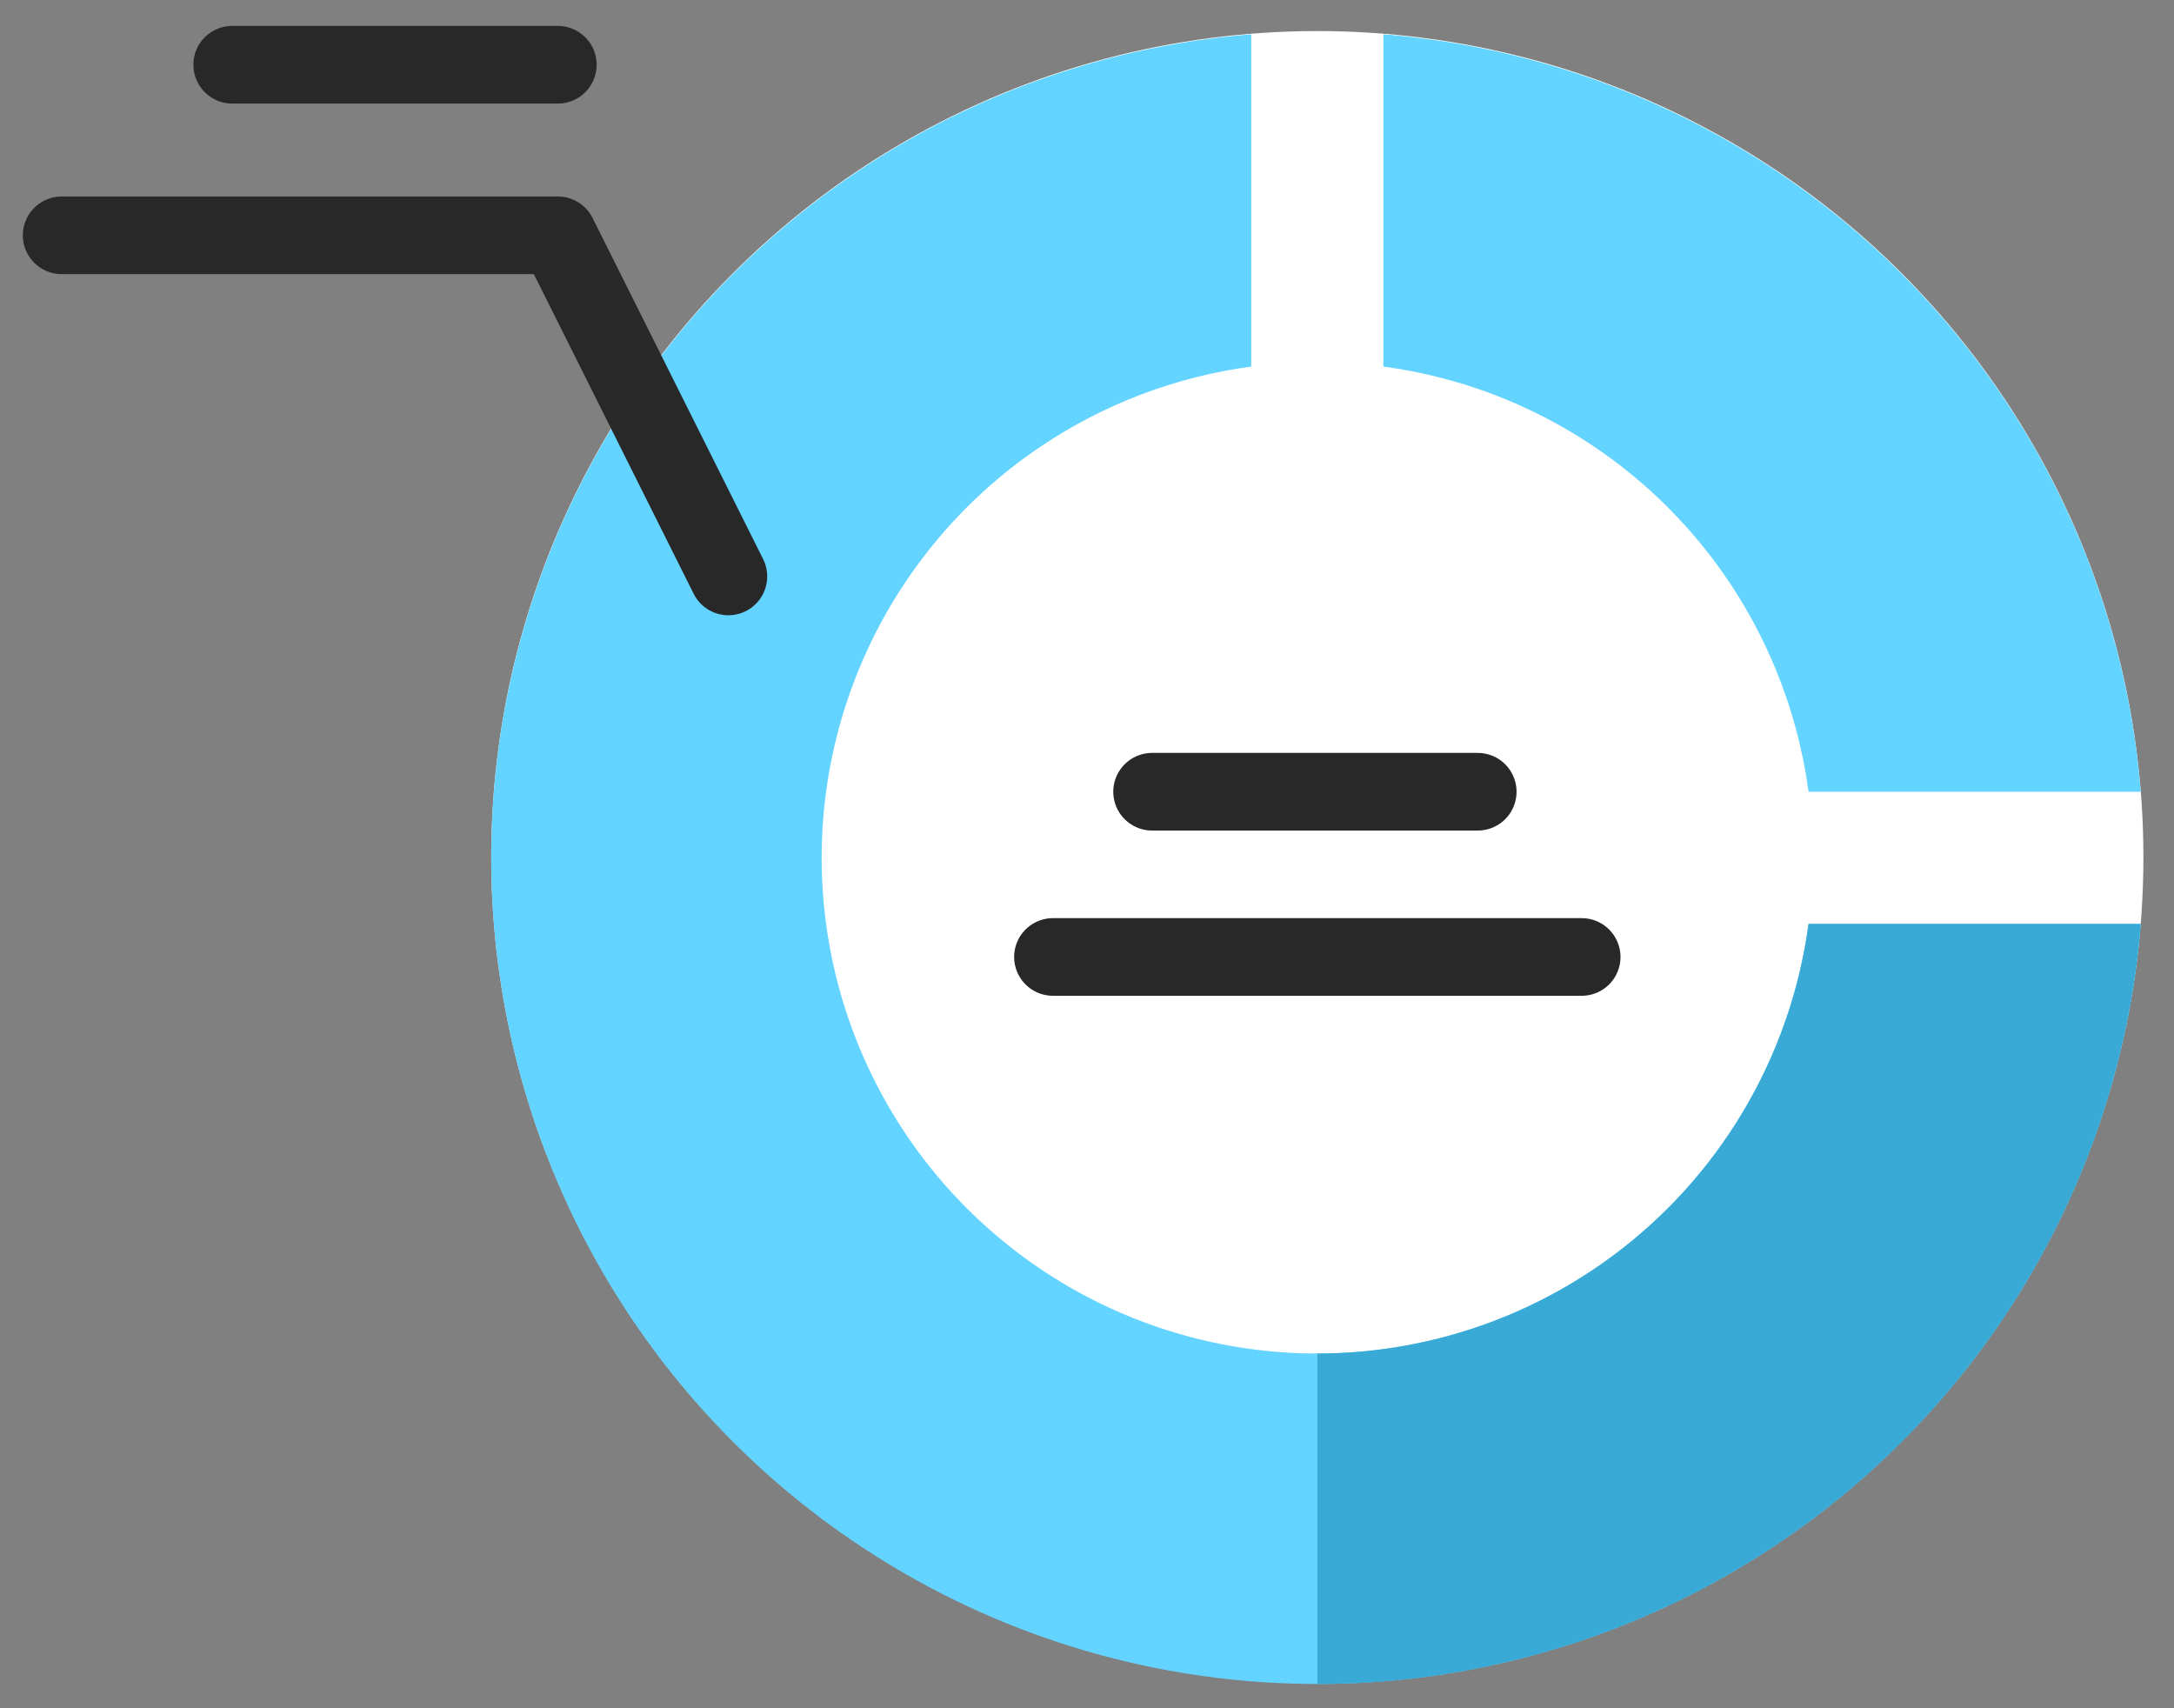 <svg width="70" height="55" viewBox="0 0 70 55" fill="none" xmlns="http://www.w3.org/2000/svg">
	<rect x="0" y="0" width="70" height="55" fill="#808080" stroke="none"/>
	<circle cx="42.416" cy="27.599" r="26.599" fill="white" />
	<path d="M47.581 25.491H37.096" stroke="#282828" stroke-width="2.5" stroke-linecap="round" />
	<path d="M50.928 30.811H33.904" stroke="#282828" stroke-width="2.5" stroke-linecap="round" />
	<path fillRule="evenodd" clipRule="evenodd" d="M44.544 11.802C45.908 11.986 47.246 12.345 48.524 12.874C50.46 13.677 52.219 14.852 53.702 16.334C55.184 17.816 56.359 19.575 57.161 21.512C57.69 22.789 58.05 24.127 58.233 25.491H68.93C68.709 22.727 68.055 20.01 66.991 17.44C65.654 14.213 63.695 11.281 61.225 8.811C58.755 6.341 55.823 4.381 52.596 3.045C50.025 1.98 47.308 1.327 44.544 1.105V11.802Z" fill="#63D3FF" />
	<path fillRule="evenodd" clipRule="evenodd" d="M40.288 1.105C35.777 1.467 31.42 2.975 27.638 5.503C23.264 8.425 19.854 12.58 17.841 17.44C15.828 22.3 15.301 27.649 16.328 32.809C17.354 37.968 19.887 42.708 23.607 46.428C27.327 50.148 32.067 52.681 37.227 53.708C42.386 54.734 47.735 54.207 52.595 52.194C57.455 50.181 61.61 46.771 64.532 42.397C67.06 38.615 68.568 34.258 68.93 29.747L58.233 29.747C57.91 32.149 57.042 34.455 55.686 36.486C53.932 39.111 51.44 41.156 48.523 42.364C45.607 43.572 42.398 43.888 39.302 43.272C36.206 42.656 33.363 41.136 31.131 38.904C28.899 36.672 27.379 33.829 26.763 30.733C26.147 27.637 26.463 24.428 27.671 21.512C28.879 18.596 30.925 16.103 33.549 14.349C35.58 12.992 37.886 12.125 40.288 11.802V1.105Z" fill="#63D3FF" />
	<path fillRule="evenodd" clipRule="evenodd" d="M68.93 29.747L58.233 29.747C58.05 31.111 57.69 32.449 57.161 33.727C56.359 35.663 55.183 37.422 53.701 38.904C52.219 40.386 50.46 41.562 48.523 42.364C46.587 43.166 44.512 43.579 42.416 43.579L42.416 54.219C45.909 54.219 49.368 53.531 52.595 52.194C55.822 50.857 58.755 48.898 61.225 46.428C63.695 43.958 65.654 41.026 66.991 37.798C68.055 35.228 68.708 32.511 68.93 29.747Z" fill="#39A9D6" />
	<path d="M23.453 18.559L17.961 7.576H1.985" stroke="#282828" stroke-width="2.5" stroke-linecap="round" stroke-linejoin="round" />
	<path d="M17.961 2.084H7.477" stroke="#282828" stroke-width="2.5" stroke-linecap="round" />
</svg>
